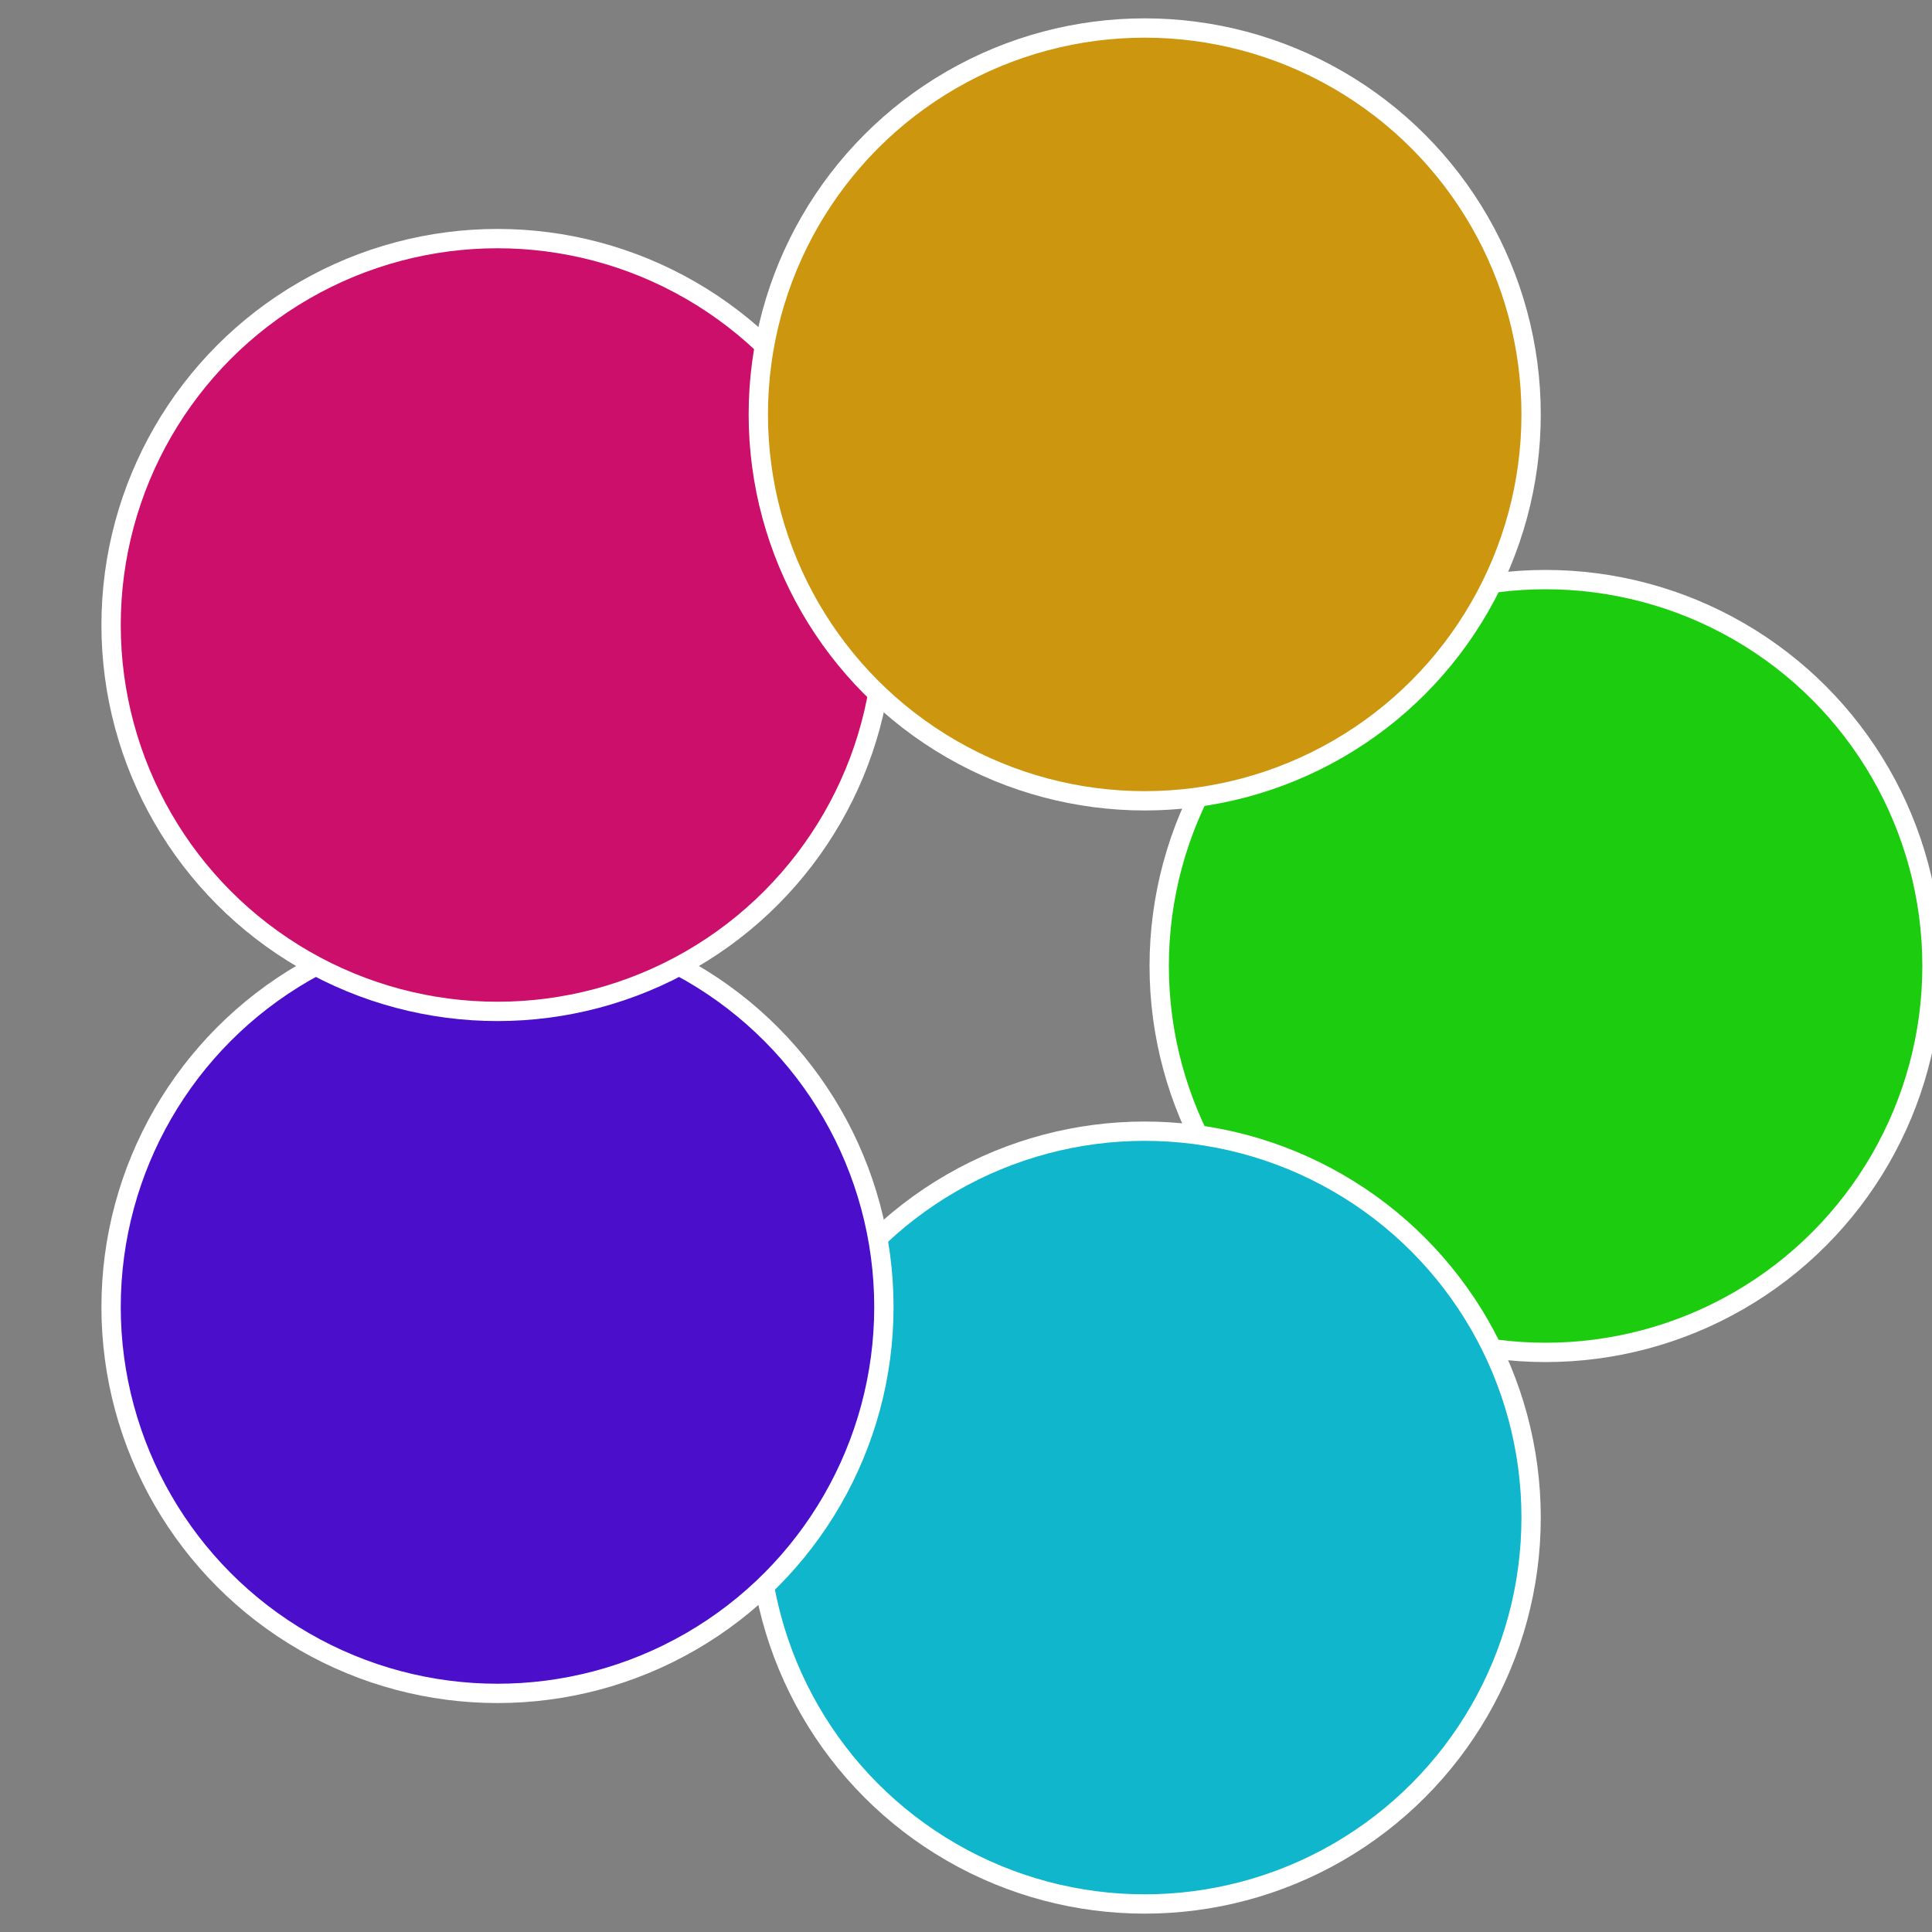 <?xml version="1.0" standalone="no"?>
<svg width="500" height="500" viewBox="-1 -1 2 2" xmlns="http://www.w3.org/2000/svg">
 
                <rect x="-1" y="-1" width="2" height="2" fill="#808080" stroke="none"/>
 
                <circle cx="0.6" cy="0" r="0.4" fill="#1ccc0f" stroke="#fff" stroke-width="1%" />
             
                <circle cx="0.185" cy="0.571" r="0.4" fill="#0fb6cc" stroke="#fff" stroke-width="1%" />
             
                <circle cx="-0.485" cy="0.353" r="0.4" fill="#4b0fcc" stroke="#fff" stroke-width="1%" />
             
                <circle cx="-0.485" cy="-0.353" r="0.4" fill="#cc0f6a" stroke="#fff" stroke-width="1%" />
             
                <circle cx="0.185" cy="-0.571" r="0.4" fill="#cc960f" stroke="#fff" stroke-width="1%" />
            </svg>
